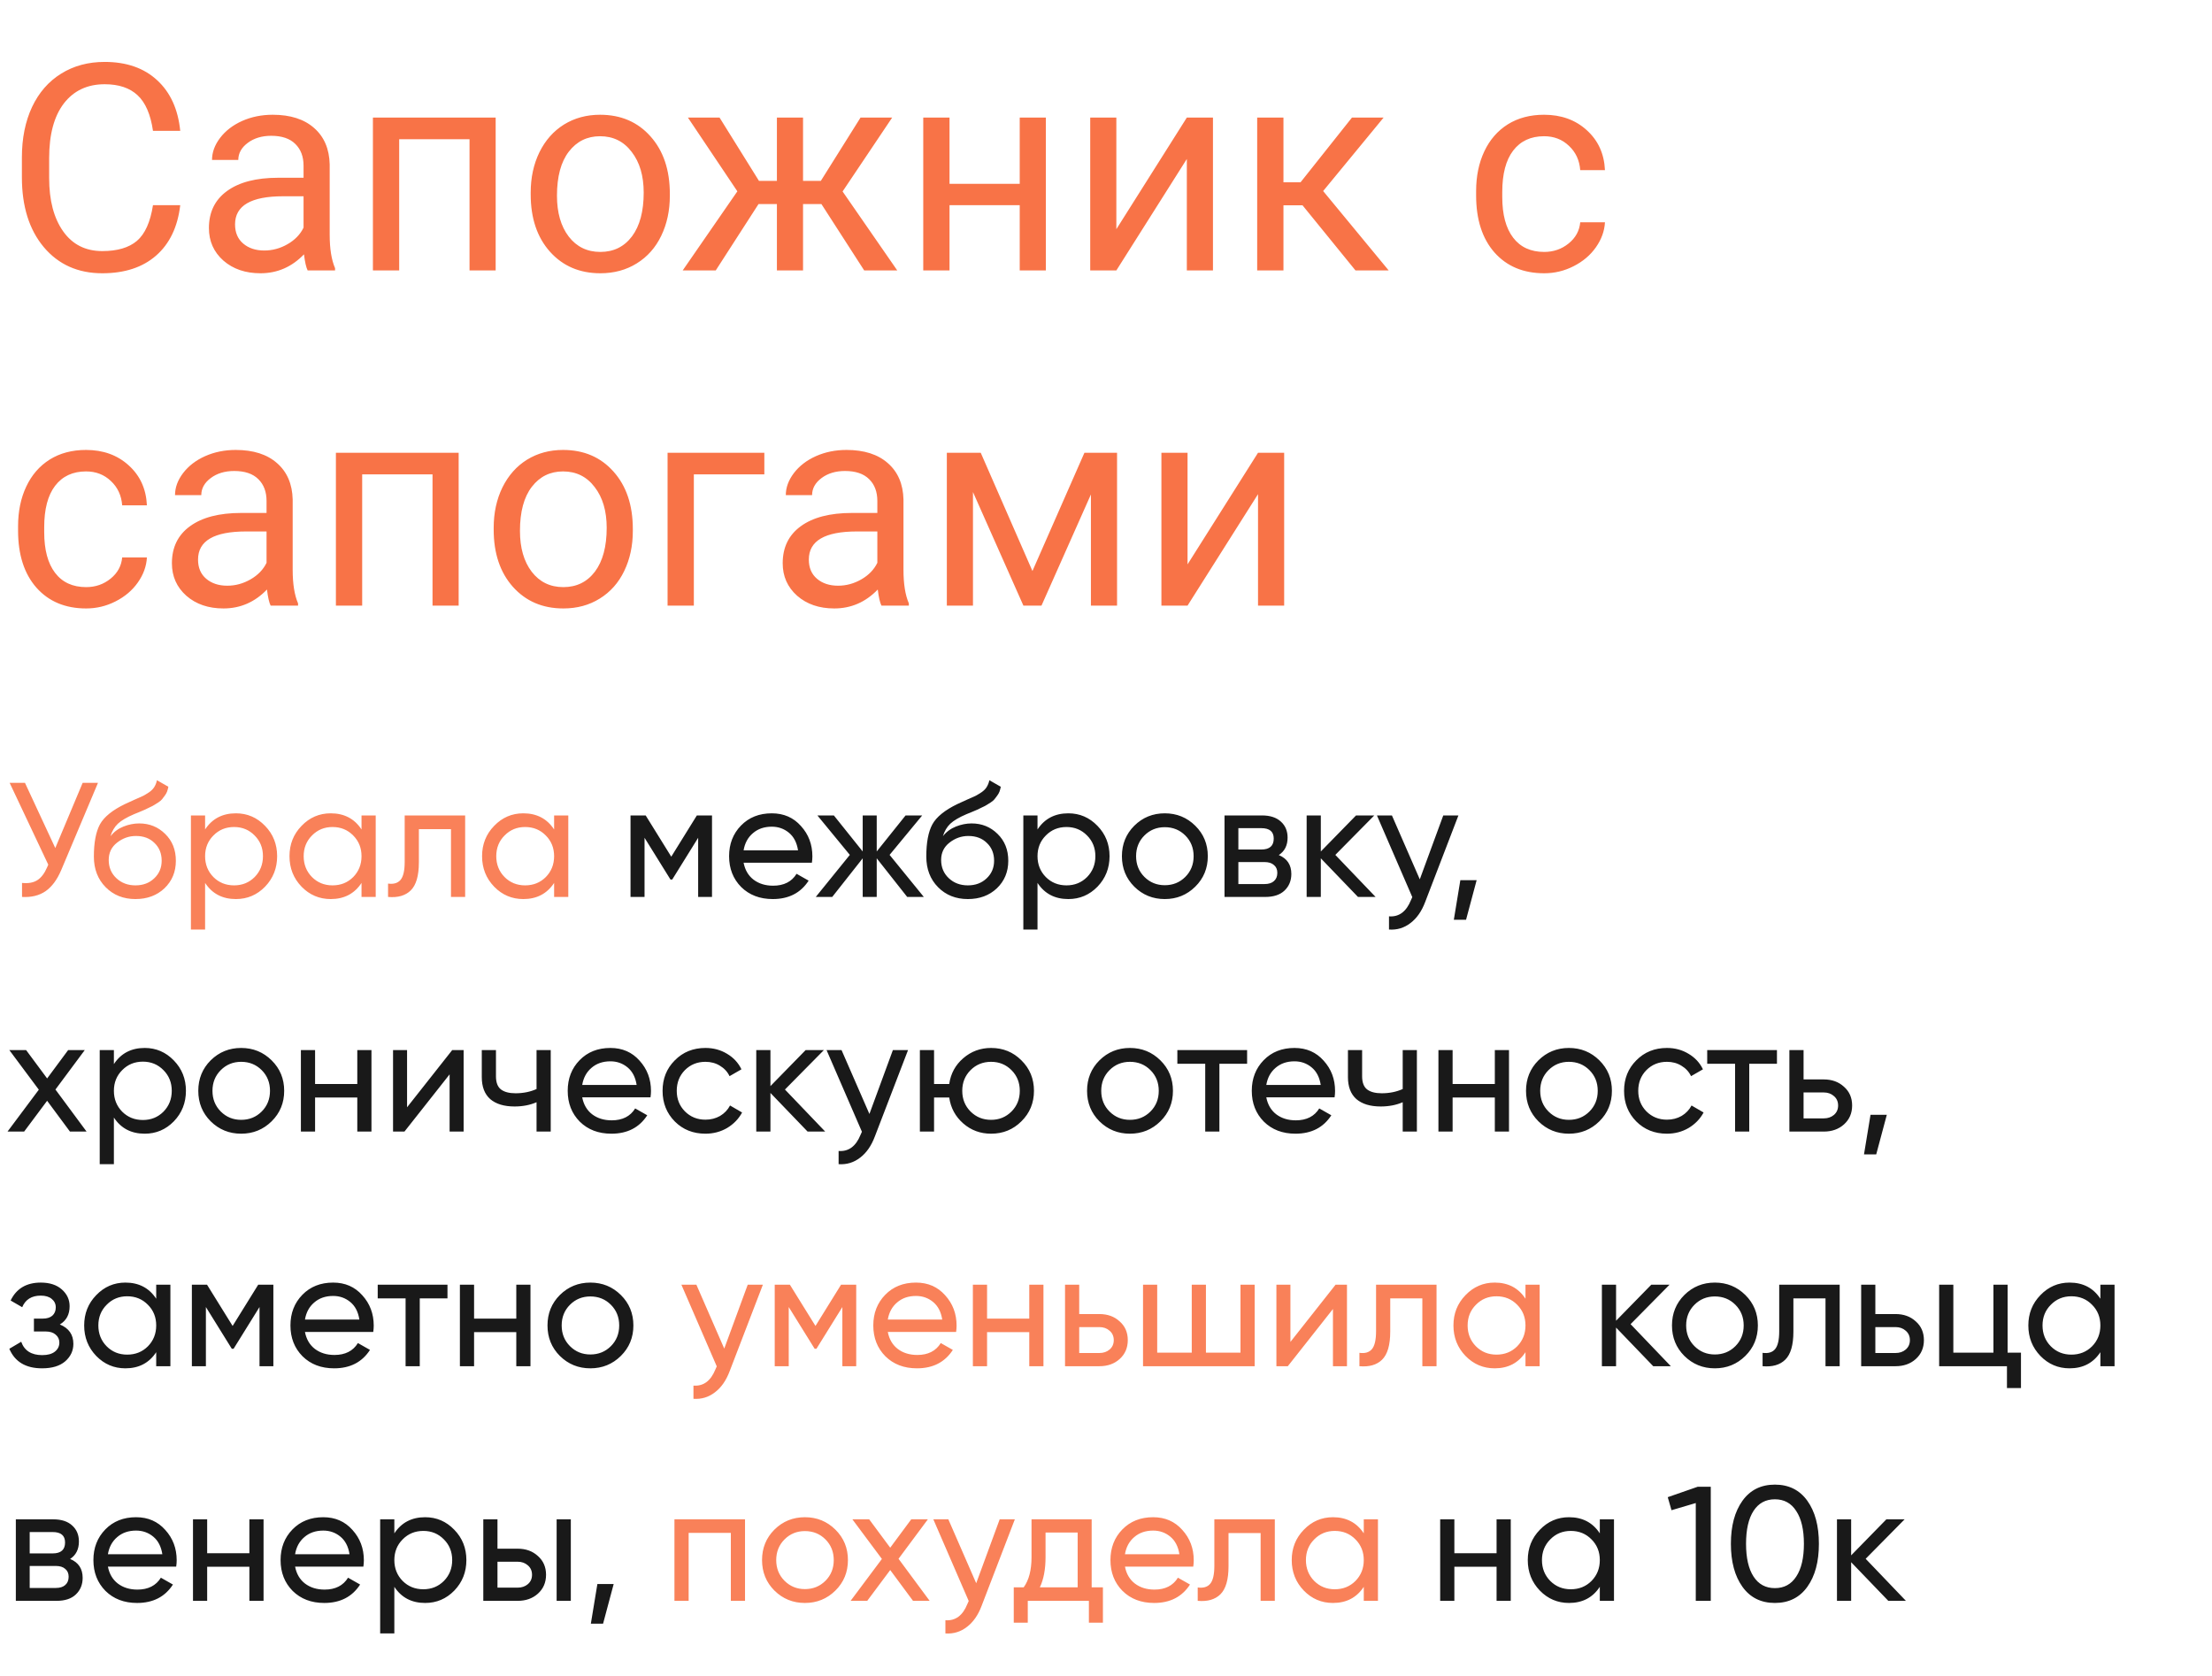 <?xml version="1.0" encoding="UTF-8"?> <svg xmlns="http://www.w3.org/2000/svg" width="264" height="200" viewBox="0 0 264 200" fill="none"> <path d="M21.511 24.484C21.208 27.08 20.247 29.086 18.628 30.502C17.021 31.907 14.88 32.61 12.205 32.61C9.306 32.61 6.979 31.57 5.226 29.491C3.484 27.412 2.613 24.63 2.613 21.146V18.785C2.613 16.504 3.017 14.498 3.826 12.767C4.647 11.036 5.805 9.71 7.299 8.788C8.794 7.855 10.525 7.389 12.492 7.389C15.099 7.389 17.19 8.119 18.763 9.58C20.337 11.03 21.253 13.042 21.511 15.616H18.258C17.977 13.66 17.364 12.244 16.42 11.367C15.487 10.491 14.178 10.053 12.492 10.053C10.424 10.053 8.8 10.817 7.62 12.345C6.451 13.874 5.866 16.049 5.866 18.87V21.247C5.866 23.91 6.423 26.029 7.535 27.603C8.648 29.176 10.205 29.963 12.205 29.963C14.004 29.963 15.38 29.558 16.336 28.749C17.302 27.928 17.943 26.507 18.258 24.484H21.511ZM36.718 32.273C36.538 31.913 36.392 31.272 36.28 30.351C34.83 31.857 33.099 32.61 31.087 32.61C29.289 32.61 27.811 32.104 26.653 31.092C25.507 30.07 24.934 28.777 24.934 27.215C24.934 25.315 25.653 23.843 27.092 22.798C28.541 21.741 30.576 21.213 33.195 21.213H36.229V19.78C36.229 18.69 35.903 17.824 35.251 17.184C34.599 16.532 33.639 16.206 32.368 16.206C31.256 16.206 30.323 16.487 29.57 17.049C28.817 17.611 28.44 18.291 28.44 19.089H25.305C25.305 18.178 25.625 17.302 26.266 16.459C26.918 15.605 27.794 14.93 28.896 14.436C30.008 13.941 31.228 13.694 32.554 13.694C34.656 13.694 36.302 14.222 37.494 15.279C38.685 16.324 39.303 17.768 39.348 19.611V28.007C39.348 29.682 39.562 31.014 39.989 32.003V32.273H36.718ZM31.542 29.895C32.52 29.895 33.447 29.642 34.324 29.137C35.201 28.631 35.836 27.974 36.229 27.164V23.422H33.785C29.963 23.422 28.053 24.54 28.053 26.776C28.053 27.754 28.379 28.519 29.03 29.069C29.682 29.62 30.52 29.895 31.542 29.895ZM59.157 32.273H56.038V16.611H47.643V32.273H44.507V14.031H59.157V32.273ZM63.338 22.983C63.338 21.196 63.687 19.589 64.383 18.162C65.091 16.734 66.069 15.633 67.317 14.857C68.576 14.082 70.009 13.694 71.616 13.694C74.1 13.694 76.106 14.554 77.635 16.273C79.174 17.993 79.944 20.28 79.944 23.135V23.354C79.944 25.13 79.601 26.726 78.916 28.142C78.241 29.547 77.269 30.643 75.999 31.43C74.74 32.216 73.29 32.61 71.65 32.61C69.177 32.61 67.171 31.75 65.631 30.03C64.102 28.311 63.338 26.035 63.338 23.202V22.983ZM66.474 23.354C66.474 25.377 66.94 27.001 67.873 28.226C68.817 29.451 70.076 30.064 71.65 30.064C73.234 30.064 74.493 29.446 75.426 28.209C76.359 26.962 76.825 25.22 76.825 22.983C76.825 20.983 76.348 19.364 75.392 18.128C74.448 16.88 73.189 16.257 71.616 16.257C70.076 16.257 68.834 16.869 67.89 18.094C66.946 19.319 66.474 21.073 66.474 23.354ZM98.034 24.349H95.842V32.273H92.723V24.349H90.531L85.423 32.273H81.478L88.003 22.831L82.102 14.031H85.878L90.582 21.584H92.723V14.031H95.842V21.584H97.966L102.704 14.031H106.48L100.562 22.848L107.087 32.273H103.142L98.034 24.349ZM124.822 32.273H121.703V24.484H113.325V32.273H110.189V14.031H113.325V21.938H121.703V14.031H124.822V32.273ZM141.647 14.031H144.766V32.273H141.647V18.971L133.235 32.273H130.116V14.031H133.235V27.35L141.647 14.031ZM155.455 24.5H153.179V32.273H150.043V14.031H153.179V21.753H155.219L161.355 14.031H165.132L157.916 22.798L165.739 32.273H161.777L155.455 24.5ZM184.3 30.064C185.413 30.064 186.385 29.727 187.217 29.052C188.049 28.378 188.509 27.535 188.599 26.524H191.55C191.493 27.569 191.134 28.564 190.471 29.508C189.808 30.452 188.92 31.205 187.807 31.767C186.706 32.329 185.537 32.61 184.3 32.61C181.816 32.61 179.838 31.784 178.366 30.131C176.905 28.468 176.174 26.198 176.174 23.32V22.798C176.174 21.022 176.5 19.443 177.152 18.061C177.804 16.678 178.737 15.605 179.951 14.84C181.176 14.076 182.62 13.694 184.283 13.694C186.329 13.694 188.026 14.307 189.375 15.532C190.735 16.757 191.46 18.347 191.55 20.303H188.599C188.509 19.123 188.06 18.156 187.251 17.403C186.453 16.639 185.464 16.257 184.283 16.257C182.699 16.257 181.468 16.83 180.591 17.976C179.726 19.111 179.293 20.758 179.293 22.916V23.506C179.293 25.608 179.726 27.226 180.591 28.361C181.457 29.496 182.693 30.064 184.3 30.064ZM10.283 70.064C11.396 70.064 12.368 69.727 13.2 69.052C14.032 68.378 14.492 67.535 14.582 66.524H17.533C17.477 67.569 17.117 68.564 16.454 69.508C15.791 70.452 14.903 71.205 13.79 71.767C12.689 72.329 11.52 72.61 10.283 72.61C7.8 72.61 5.821 71.784 4.349 70.131C2.888 68.468 2.157 66.198 2.157 63.32V62.798C2.157 61.022 2.483 59.443 3.135 58.06C3.787 56.678 4.72 55.605 5.934 54.84C7.159 54.076 8.603 53.694 10.267 53.694C12.312 53.694 14.009 54.307 15.358 55.532C16.718 56.757 17.443 58.347 17.533 60.303H14.582C14.492 59.123 14.043 58.156 13.234 57.403C12.436 56.639 11.447 56.257 10.267 56.257C8.682 56.257 7.451 56.83 6.574 57.976C5.709 59.111 5.276 60.758 5.276 62.916V63.506C5.276 65.608 5.709 67.226 6.574 68.361C7.44 69.496 8.676 70.064 10.283 70.064ZM32.301 72.272C32.121 71.913 31.975 71.272 31.863 70.351C30.413 71.857 28.682 72.61 26.67 72.61C24.872 72.61 23.394 72.104 22.236 71.092C21.09 70.07 20.517 68.777 20.517 67.215C20.517 65.315 21.236 63.843 22.675 62.798C24.125 61.741 26.159 61.213 28.778 61.213H31.812V59.78C31.812 58.69 31.486 57.824 30.834 57.184C30.183 56.532 29.221 56.206 27.951 56.206C26.839 56.206 25.906 56.487 25.153 57.049C24.4 57.611 24.023 58.291 24.023 59.089H20.888C20.888 58.178 21.208 57.302 21.849 56.459C22.5 55.605 23.377 54.93 24.479 54.436C25.591 53.941 26.811 53.694 28.137 53.694C30.239 53.694 31.885 54.222 33.077 55.279C34.268 56.324 34.886 57.768 34.931 59.611V68.007C34.931 69.682 35.145 71.014 35.572 72.003V72.272H32.301ZM27.125 69.895C28.103 69.895 29.03 69.642 29.907 69.137C30.784 68.631 31.419 67.974 31.812 67.164V63.422H29.368C25.546 63.422 23.636 64.54 23.636 66.776C23.636 67.754 23.962 68.519 24.613 69.069C25.265 69.62 26.103 69.895 27.125 69.895ZM54.74 72.272H51.621V56.611H43.226V72.272H40.09V54.031H54.74V72.272ZM58.921 62.983C58.921 61.196 59.27 59.589 59.966 58.162C60.675 56.734 61.652 55.633 62.9 54.857C64.159 54.082 65.592 53.694 67.199 53.694C69.683 53.694 71.689 54.554 73.218 56.273C74.757 57.993 75.527 60.28 75.527 63.135V63.354C75.527 65.13 75.184 66.726 74.499 68.142C73.824 69.547 72.852 70.643 71.582 71.43C70.323 72.216 68.874 72.61 67.233 72.61C64.76 72.61 62.754 71.75 61.214 70.03C59.685 68.311 58.921 66.035 58.921 63.202V62.983ZM62.057 63.354C62.057 65.377 62.523 67.001 63.456 68.226C64.4 69.451 65.659 70.064 67.233 70.064C68.817 70.064 70.076 69.446 71.009 68.21C71.942 66.962 72.408 65.22 72.408 62.983C72.408 60.983 71.931 59.364 70.975 58.128C70.031 56.88 68.772 56.257 67.199 56.257C65.659 56.257 64.417 56.869 63.473 58.094C62.529 59.319 62.057 61.073 62.057 63.354ZM91.223 56.611H82.81V72.272H79.674V54.031H91.223V56.611ZM105.199 72.272C105.019 71.913 104.873 71.272 104.76 70.351C103.31 71.857 101.58 72.61 99.568 72.61C97.769 72.61 96.292 72.104 95.134 71.092C93.987 70.07 93.414 68.777 93.414 67.215C93.414 65.315 94.134 63.843 95.572 62.798C97.022 61.741 99.056 61.213 101.675 61.213H104.71V59.78C104.71 58.69 104.384 57.824 103.732 57.184C103.08 56.532 102.119 56.206 100.849 56.206C99.736 56.206 98.804 56.487 98.05 57.049C97.297 57.611 96.921 58.291 96.921 59.089H93.785C93.785 58.178 94.106 57.302 94.746 56.459C95.398 55.605 96.275 54.93 97.376 54.436C98.489 53.941 99.708 53.694 101.035 53.694C103.136 53.694 104.783 54.222 105.974 55.279C107.166 56.324 107.784 57.768 107.829 59.611V68.007C107.829 69.682 108.042 71.014 108.469 72.003V72.272H105.199ZM100.023 69.895C101.001 69.895 101.928 69.642 102.805 69.137C103.681 68.631 104.316 67.974 104.71 67.164V63.422H102.265C98.444 63.422 96.533 64.54 96.533 66.776C96.533 67.754 96.859 68.519 97.511 69.069C98.163 69.62 99 69.895 100.023 69.895ZM123.221 68.142L129.425 54.031H133.319V72.272H130.2V59.005L124.3 72.272H122.142L116.123 58.718V72.272H113.004V54.031H117.05L123.221 68.142ZM150.144 54.031H153.263V72.272H150.144V58.971L141.732 72.272H138.613V54.031H141.732V67.35L150.144 54.031Z" fill="#F87347"></path> <g opacity="0.9"> <path d="M9.865 93.421H11.694L7.317 103.808C6.825 104.975 6.196 105.825 5.43 106.356C4.665 106.875 3.732 107.102 2.629 107.037V105.364C3.382 105.442 3.991 105.332 4.458 105.034C4.925 104.735 5.314 104.223 5.625 103.497L5.761 103.186L1.151 93.421H2.98L6.598 101.202L9.865 93.421ZM16.165 107.29C14.725 107.29 13.539 106.817 12.605 105.87C11.671 104.923 11.204 103.704 11.204 102.213C11.204 100.553 11.444 99.276 11.924 98.381C12.417 97.486 13.415 96.676 14.92 95.95C15.192 95.82 15.562 95.651 16.029 95.444C16.508 95.236 16.858 95.081 17.079 94.977C17.299 94.86 17.546 94.711 17.818 94.53C18.09 94.335 18.291 94.128 18.421 93.907C18.564 93.674 18.668 93.408 18.732 93.11L20.094 93.888C20.055 94.095 20.003 94.29 19.938 94.471C19.873 94.64 19.776 94.808 19.646 94.977C19.53 95.133 19.426 95.269 19.335 95.385C19.244 95.502 19.089 95.632 18.869 95.775C18.661 95.904 18.505 96.001 18.402 96.066C18.311 96.131 18.123 96.228 17.837 96.358C17.565 96.488 17.377 96.579 17.273 96.63C17.183 96.669 16.969 96.76 16.631 96.903C16.294 97.032 16.087 97.117 16.009 97.156C15.127 97.532 14.479 97.914 14.064 98.303C13.662 98.692 13.37 99.185 13.189 99.782C13.604 99.263 14.122 98.88 14.745 98.634C15.367 98.388 15.99 98.264 16.612 98.264C17.831 98.264 18.862 98.679 19.705 99.509C20.561 100.339 20.989 101.409 20.989 102.719C20.989 104.042 20.535 105.137 19.627 106.006C18.719 106.862 17.565 107.29 16.165 107.29ZM13.889 104.8C14.498 105.371 15.257 105.656 16.165 105.656C17.072 105.656 17.818 105.377 18.402 104.82C18.998 104.262 19.296 103.562 19.296 102.719C19.296 101.85 19.011 101.143 18.441 100.599C17.883 100.041 17.144 99.762 16.223 99.762C15.393 99.762 14.641 100.028 13.967 100.56C13.305 101.078 12.975 101.766 12.975 102.622C12.975 103.503 13.279 104.23 13.889 104.8ZM28.154 97.058C29.516 97.058 30.677 97.558 31.636 98.556C32.596 99.542 33.076 100.748 33.076 102.174C33.076 103.601 32.596 104.813 31.636 105.812C30.677 106.797 29.516 107.29 28.154 107.29C26.546 107.29 25.321 106.648 24.478 105.364V110.927H22.786V97.311H24.478V98.984C25.321 97.7 26.546 97.058 28.154 97.058ZM27.94 105.656C28.913 105.656 29.73 105.325 30.391 104.664C31.053 103.99 31.383 103.16 31.383 102.174C31.383 101.189 31.053 100.365 30.391 99.704C29.73 99.029 28.913 98.692 27.94 98.692C26.955 98.692 26.131 99.029 25.47 99.704C24.809 100.365 24.478 101.189 24.478 102.174C24.478 103.16 24.809 103.99 25.47 104.664C26.131 105.325 26.955 105.656 27.94 105.656ZM43.148 97.311H44.84V107.037H43.148V105.364C42.305 106.648 41.08 107.29 39.472 107.29C38.11 107.29 36.949 106.797 35.99 105.812C35.03 104.813 34.55 103.601 34.55 102.174C34.55 100.748 35.03 99.542 35.99 98.556C36.949 97.558 38.11 97.058 39.472 97.058C41.08 97.058 42.305 97.7 43.148 98.984V97.311ZM39.686 105.656C40.671 105.656 41.495 105.325 42.156 104.664C42.817 103.99 43.148 103.16 43.148 102.174C43.148 101.189 42.817 100.365 42.156 99.704C41.495 99.029 40.671 98.692 39.686 98.692C38.713 98.692 37.896 99.029 37.235 99.704C36.573 100.365 36.243 101.189 36.243 102.174C36.243 103.16 36.573 103.99 37.235 104.664C37.896 105.325 38.713 105.656 39.686 105.656ZM55.516 97.311V107.037H53.824V98.945H49.992V102.913C49.992 104.508 49.667 105.624 49.019 106.259C48.383 106.881 47.482 107.141 46.315 107.037V105.442C46.976 105.533 47.469 105.39 47.793 105.014C48.131 104.625 48.299 103.912 48.299 102.874V97.311H55.516ZM66.133 97.311H67.825V107.037H66.133V105.364C65.29 106.648 64.065 107.29 62.457 107.29C61.095 107.29 59.934 106.797 58.975 105.812C58.015 104.813 57.535 103.601 57.535 102.174C57.535 100.748 58.015 99.542 58.975 98.556C59.934 97.558 61.095 97.058 62.457 97.058C64.065 97.058 65.29 97.7 66.133 98.984V97.311ZM62.671 105.656C63.656 105.656 64.48 105.325 65.141 104.664C65.802 103.99 66.133 103.16 66.133 102.174C66.133 101.189 65.802 100.365 65.141 99.704C64.48 99.029 63.656 98.692 62.671 98.692C61.698 98.692 60.881 99.029 60.22 99.704C59.558 100.365 59.228 101.189 59.228 102.174C59.228 103.16 59.558 103.99 60.22 104.664C60.881 105.325 61.698 105.656 62.671 105.656ZM89.24 153.311H91.049L87.081 163.64C86.666 164.742 86.083 165.579 85.331 166.149C84.579 166.733 83.723 166.992 82.763 166.927V165.352C83.956 165.443 84.831 164.794 85.389 163.407L85.545 163.057L81.324 153.311H83.113L86.439 160.936L89.24 153.311ZM102.188 153.311V163.037H100.535V155.976L97.442 160.956H97.228L94.135 155.976V163.037H92.463V153.311H94.272L97.326 158.233L100.379 153.311H102.188ZM105.958 158.952C106.127 159.821 106.523 160.495 107.145 160.975C107.78 161.455 108.559 161.695 109.479 161.695C110.763 161.695 111.697 161.222 112.28 160.275L113.72 161.092C112.773 162.557 111.347 163.29 109.44 163.29C107.897 163.29 106.639 162.81 105.667 161.851C104.707 160.878 104.227 159.653 104.227 158.174C104.227 156.709 104.701 155.49 105.647 154.517C106.594 153.545 107.819 153.058 109.324 153.058C110.75 153.058 111.911 153.564 112.805 154.576C113.713 155.574 114.167 156.78 114.167 158.194C114.167 158.44 114.148 158.693 114.109 158.952H105.958ZM109.324 154.653C108.416 154.653 107.664 154.913 107.067 155.431C106.471 155.937 106.101 156.618 105.958 157.474H112.455C112.313 156.553 111.95 155.853 111.366 155.373C110.783 154.893 110.102 154.653 109.324 154.653ZM122.843 153.311H124.535V163.037H122.843V158.972H117.805V163.037H116.112V153.311H117.805V157.357H122.843V153.311ZM131.215 156.813C132.188 156.813 132.992 157.104 133.627 157.688C134.276 158.258 134.6 159.004 134.6 159.925C134.6 160.846 134.276 161.598 133.627 162.181C132.992 162.752 132.188 163.037 131.215 163.037H127.111V153.311H128.803V156.813H131.215ZM131.215 161.462C131.695 161.462 132.097 161.325 132.421 161.053C132.759 160.768 132.927 160.392 132.927 159.925C132.927 159.458 132.759 159.082 132.421 158.797C132.097 158.511 131.695 158.369 131.215 158.369H128.803V161.462H131.215ZM148.051 153.311H149.743V163.037H136.419V153.311H138.111V161.423H142.235V153.311H143.927V161.423H148.051V153.311ZM159.399 153.311H160.76V163.037H159.087V156.21L153.699 163.037H152.338V153.311H154.01V160.139L159.399 153.311ZM171.448 153.311V163.037H169.755V154.945H165.923V158.913C165.923 160.508 165.599 161.624 164.951 162.259C164.315 162.881 163.414 163.141 162.247 163.037V161.442C162.908 161.533 163.401 161.39 163.725 161.014C164.062 160.625 164.231 159.912 164.231 158.874V153.311H171.448ZM182.065 153.311H183.757V163.037H182.065V161.364C181.222 162.648 179.997 163.29 178.389 163.29C177.027 163.29 175.866 162.797 174.907 161.812C173.947 160.813 173.467 159.601 173.467 158.174C173.467 156.748 173.947 155.542 174.907 154.556C175.866 153.558 177.027 153.058 178.389 153.058C179.997 153.058 181.222 153.7 182.065 154.984V153.311ZM178.602 161.656C179.588 161.656 180.411 161.325 181.073 160.664C181.734 159.99 182.065 159.16 182.065 158.174C182.065 157.189 181.734 156.365 181.073 155.704C180.411 155.029 179.588 154.692 178.602 154.692C177.63 154.692 176.813 155.029 176.152 155.704C175.49 156.365 175.16 157.189 175.16 158.174C175.16 159.16 175.49 159.99 176.152 160.664C176.813 161.325 177.63 161.656 178.602 161.656ZM88.918 181.311V191.037H87.225V182.926H82.188V191.037H80.495V181.311H88.918ZM99.702 189.812C98.704 190.797 97.491 191.29 96.065 191.29C94.638 191.29 93.426 190.797 92.427 189.812C91.442 188.826 90.949 187.614 90.949 186.174C90.949 184.735 91.442 183.522 92.427 182.537C93.426 181.551 94.638 181.058 96.065 181.058C97.491 181.058 98.704 181.551 99.702 182.537C100.701 183.522 101.2 184.735 101.2 186.174C101.2 187.614 100.701 188.826 99.702 189.812ZM96.065 189.637C97.037 189.637 97.855 189.306 98.516 188.645C99.177 187.983 99.508 187.16 99.508 186.174C99.508 185.189 99.177 184.365 98.516 183.704C97.855 183.042 97.037 182.712 96.065 182.712C95.105 182.712 94.295 183.042 93.633 183.704C92.972 184.365 92.641 185.189 92.641 186.174C92.641 187.16 92.972 187.983 93.633 188.645C94.295 189.306 95.105 189.637 96.065 189.637ZM110.953 191.037H108.969L106.246 187.361L103.503 191.037H101.519L105.254 186.038L101.733 181.311H103.737L106.246 184.696L108.755 181.311H110.739L107.238 186.019L110.953 191.037ZM119.311 181.311H121.12L117.152 191.64C116.737 192.742 116.153 193.579 115.401 194.149C114.649 194.733 113.793 194.992 112.833 194.927V193.352C114.026 193.443 114.902 192.794 115.459 191.407L115.615 191.057L111.394 181.311H113.184L116.51 188.936L119.311 181.311ZM130.289 189.423H131.632V193.644H129.959V191.037H122.664V193.644H120.991V189.423H122.178C122.801 188.567 123.112 187.367 123.112 185.824V181.311H130.289V189.423ZM124.104 189.423H128.617V182.887H124.785V185.824C124.785 187.276 124.558 188.476 124.104 189.423ZM134.262 186.952C134.431 187.821 134.826 188.495 135.449 188.975C136.084 189.455 136.862 189.695 137.783 189.695C139.067 189.695 140.001 189.222 140.584 188.275L142.024 189.092C141.077 190.557 139.65 191.29 137.744 191.29C136.201 191.29 134.943 190.81 133.971 189.851C133.011 188.878 132.531 187.653 132.531 186.174C132.531 184.709 133.004 183.49 133.951 182.517C134.898 181.545 136.123 181.058 137.627 181.058C139.054 181.058 140.215 181.564 141.109 182.576C142.017 183.574 142.471 184.78 142.471 186.194C142.471 186.44 142.452 186.693 142.413 186.952H134.262ZM137.627 182.653C136.72 182.653 135.968 182.913 135.371 183.431C134.775 183.937 134.405 184.618 134.262 185.474H140.759C140.617 184.553 140.253 183.853 139.67 183.373C139.086 182.893 138.406 182.653 137.627 182.653ZM152.148 181.311V191.037H150.455V182.945H146.623V186.913C146.623 188.508 146.299 189.624 145.651 190.259C145.015 190.881 144.114 191.141 142.947 191.037V189.442C143.608 189.533 144.101 189.39 144.425 189.014C144.763 188.625 144.931 187.912 144.931 186.874V181.311H152.148ZM162.765 181.311H164.457V191.037H162.765V189.364C161.922 190.648 160.697 191.29 159.089 191.29C157.727 191.29 156.566 190.797 155.607 189.812C154.647 188.813 154.167 187.601 154.167 186.174C154.167 184.748 154.647 183.542 155.607 182.556C156.566 181.558 157.727 181.058 159.089 181.058C160.697 181.058 161.922 181.7 162.765 182.984V181.311ZM159.303 189.656C160.288 189.656 161.112 189.325 161.773 188.664C162.434 187.99 162.765 187.16 162.765 186.174C162.765 185.189 162.434 184.365 161.773 183.704C161.112 183.029 160.288 182.692 159.303 182.692C158.33 182.692 157.513 183.029 156.852 183.704C156.19 184.365 155.86 185.189 155.86 186.174C155.86 187.16 156.19 187.99 156.852 188.664C157.513 189.325 158.33 189.656 159.303 189.656Z" fill="#F87347"></path> <path d="M84.978 97.311V107.037H83.325V99.976L80.232 104.956H80.018L76.925 99.976V107.037H75.252V97.311H77.061L80.115 102.233L83.169 97.311H84.978ZM88.748 102.952C88.917 103.821 89.312 104.495 89.935 104.975C90.57 105.455 91.348 105.695 92.269 105.695C93.553 105.695 94.487 105.222 95.07 104.275L96.51 105.092C95.563 106.557 94.136 107.29 92.23 107.29C90.687 107.29 89.429 106.81 88.456 105.851C87.497 104.878 87.017 103.653 87.017 102.174C87.017 100.709 87.49 99.49 88.437 98.517C89.384 97.545 90.609 97.058 92.113 97.058C93.54 97.058 94.7 97.564 95.595 98.576C96.503 99.574 96.957 100.78 96.957 102.194C96.957 102.44 96.937 102.693 96.898 102.952H88.748ZM92.113 98.653C91.206 98.653 90.454 98.913 89.857 99.431C89.26 99.937 88.891 100.618 88.748 101.474H95.245C95.102 100.553 94.739 99.853 94.156 99.373C93.572 98.893 92.891 98.653 92.113 98.653ZM110.257 107.037H108.273L104.636 102.427V107.037H102.963V102.427L99.325 107.037H97.361L101.426 102.019L97.555 97.311H99.52L102.963 101.61V97.311H104.636V101.61L108.079 97.311H110.063L106.172 102.019L110.257 107.037ZM115.513 107.29C114.074 107.29 112.887 106.817 111.953 105.87C111.02 104.923 110.553 103.704 110.553 102.213C110.553 100.553 110.793 99.276 111.273 98.381C111.765 97.486 112.764 96.676 114.268 95.95C114.54 95.82 114.91 95.651 115.377 95.444C115.857 95.236 116.207 95.081 116.427 94.977C116.648 94.86 116.894 94.711 117.166 94.53C117.439 94.335 117.64 94.128 117.769 93.907C117.912 93.674 118.016 93.408 118.081 93.11L119.442 93.888C119.403 94.095 119.352 94.29 119.287 94.471C119.222 94.64 119.125 94.808 118.995 94.977C118.878 95.133 118.774 95.269 118.684 95.385C118.593 95.502 118.437 95.632 118.217 95.775C118.009 95.904 117.854 96.001 117.75 96.066C117.659 96.131 117.471 96.228 117.186 96.358C116.914 96.488 116.726 96.579 116.622 96.63C116.531 96.669 116.317 96.76 115.98 96.903C115.643 97.032 115.435 97.117 115.357 97.156C114.476 97.532 113.827 97.914 113.412 98.303C113.01 98.692 112.719 99.185 112.537 99.782C112.952 99.263 113.471 98.88 114.093 98.634C114.716 98.388 115.338 98.264 115.96 98.264C117.179 98.264 118.21 98.679 119.053 99.509C119.909 100.339 120.337 101.409 120.337 102.719C120.337 104.042 119.883 105.137 118.975 106.006C118.068 106.862 116.914 107.29 115.513 107.29ZM113.237 104.8C113.847 105.371 114.605 105.656 115.513 105.656C116.421 105.656 117.166 105.377 117.75 104.82C118.347 104.262 118.645 103.562 118.645 102.719C118.645 101.85 118.36 101.143 117.789 100.599C117.231 100.041 116.492 99.762 115.571 99.762C114.741 99.762 113.989 100.028 113.315 100.56C112.654 101.078 112.323 101.766 112.323 102.622C112.323 103.503 112.628 104.23 113.237 104.8ZM127.503 97.058C128.864 97.058 130.025 97.558 130.985 98.556C131.944 99.542 132.424 100.748 132.424 102.174C132.424 103.601 131.944 104.813 130.985 105.812C130.025 106.797 128.864 107.29 127.503 107.29C125.895 107.29 124.669 106.648 123.826 105.364V110.927H122.134V97.311H123.826V98.984C124.669 97.7 125.895 97.058 127.503 97.058ZM127.289 105.656C128.261 105.656 129.078 105.325 129.74 104.664C130.401 103.99 130.732 103.16 130.732 102.174C130.732 101.189 130.401 100.365 129.74 99.704C129.078 99.029 128.261 98.692 127.289 98.692C126.303 98.692 125.48 99.029 124.818 99.704C124.157 100.365 123.826 101.189 123.826 102.174C123.826 103.16 124.157 103.99 124.818 104.664C125.48 105.325 126.303 105.656 127.289 105.656ZM142.652 105.812C141.654 106.797 140.441 107.29 139.015 107.29C137.588 107.29 136.376 106.797 135.377 105.812C134.392 104.826 133.899 103.614 133.899 102.174C133.899 100.735 134.392 99.522 135.377 98.537C136.376 97.551 137.588 97.058 139.015 97.058C140.441 97.058 141.654 97.551 142.652 98.537C143.651 99.522 144.15 100.735 144.15 102.174C144.15 103.614 143.651 104.826 142.652 105.812ZM139.015 105.637C139.987 105.637 140.804 105.306 141.466 104.645C142.127 103.983 142.458 103.16 142.458 102.174C142.458 101.189 142.127 100.365 141.466 99.704C140.804 99.042 139.987 98.712 139.015 98.712C138.055 98.712 137.245 99.042 136.583 99.704C135.922 100.365 135.591 101.189 135.591 102.174C135.591 103.16 135.922 103.983 136.583 104.645C137.245 105.306 138.055 105.637 139.015 105.637ZM152.622 102.038C153.621 102.453 154.12 103.205 154.12 104.294C154.12 105.098 153.848 105.76 153.303 106.278C152.771 106.784 152.006 107.037 151.008 107.037H146.145V97.311H150.619C151.591 97.311 152.344 97.558 152.875 98.05C153.407 98.53 153.673 99.166 153.673 99.957C153.673 100.89 153.323 101.584 152.622 102.038ZM150.541 98.829H147.798V101.377H150.541C151.527 101.377 152.019 100.942 152.019 100.073C152.019 99.243 151.527 98.829 150.541 98.829ZM150.911 105.5C151.403 105.5 151.779 105.384 152.039 105.15C152.311 104.917 152.447 104.586 152.447 104.158C152.447 103.756 152.311 103.445 152.039 103.225C151.779 102.991 151.403 102.874 150.911 102.874H147.798V105.5H150.911ZM164.175 107.037H162.074L157.639 102.427V107.037H155.947V97.311H157.639V101.61L161.841 97.311H164.019L159.37 102.019L164.175 107.037ZM172.252 97.311H174.061L170.093 107.64C169.678 108.742 169.095 109.579 168.343 110.149C167.59 110.733 166.735 110.992 165.775 110.927V109.352C166.968 109.443 167.843 108.794 168.401 107.407L168.557 107.057L164.336 97.311H166.125L169.451 104.936L172.252 97.311ZM176.237 105.034L174.972 109.76H173.513L174.291 105.034H176.237ZM10.332 135.037H8.348L5.625 131.361L2.882 135.037H0.898L4.633 130.038L1.112 125.311H3.116L5.625 128.696L8.134 125.311H10.118L6.617 130.019L10.332 135.037ZM17.27 125.058C18.631 125.058 19.792 125.558 20.752 126.556C21.711 127.542 22.191 128.748 22.191 130.174C22.191 131.601 21.711 132.813 20.752 133.812C19.792 134.797 18.631 135.29 17.27 135.29C15.662 135.29 14.436 134.648 13.593 133.364V138.927H11.901V125.311H13.593V126.984C14.436 125.7 15.662 125.058 17.27 125.058ZM17.056 133.656C18.028 133.656 18.845 133.325 19.507 132.664C20.168 131.99 20.499 131.16 20.499 130.174C20.499 129.189 20.168 128.365 19.507 127.704C18.845 127.029 18.028 126.692 17.056 126.692C16.07 126.692 15.247 127.029 14.585 127.704C13.924 128.365 13.593 129.189 13.593 130.174C13.593 131.16 13.924 131.99 14.585 132.664C15.247 133.325 16.07 133.656 17.056 133.656ZM32.419 133.812C31.421 134.797 30.208 135.29 28.782 135.29C27.355 135.29 26.143 134.797 25.144 133.812C24.159 132.826 23.666 131.614 23.666 130.174C23.666 128.735 24.159 127.522 25.144 126.537C26.143 125.551 27.355 125.058 28.782 125.058C30.208 125.058 31.421 125.551 32.419 126.537C33.418 127.522 33.917 128.735 33.917 130.174C33.917 131.614 33.418 132.826 32.419 133.812ZM28.782 133.637C29.754 133.637 30.571 133.306 31.233 132.645C31.894 131.983 32.224 131.16 32.224 130.174C32.224 129.189 31.894 128.365 31.233 127.704C30.571 127.042 29.754 126.712 28.782 126.712C27.822 126.712 27.012 127.042 26.35 127.704C25.689 128.365 25.358 129.189 25.358 130.174C25.358 131.16 25.689 131.983 26.35 132.645C27.012 133.306 27.822 133.637 28.782 133.637ZM42.642 125.311H44.334V135.037H42.642V130.972H37.604V135.037H35.912V125.311H37.604V129.357H42.642V125.311ZM53.971 125.311H55.333V135.037H53.66V128.21L48.272 135.037H46.91V125.311H48.583V132.139L53.971 125.311ZM64.036 125.311H65.729V135.037H64.036V131.536C63.258 131.873 62.383 132.042 61.41 132.042C60.166 132.042 59.199 131.75 58.512 131.166C57.838 130.57 57.501 129.694 57.501 128.54V125.311H59.193V128.443C59.193 129.169 59.387 129.688 59.776 129.999C60.178 130.31 60.762 130.466 61.527 130.466C62.448 130.466 63.284 130.297 64.036 129.96V125.311ZM69.486 130.952C69.655 131.821 70.05 132.495 70.673 132.975C71.308 133.455 72.086 133.695 73.007 133.695C74.291 133.695 75.225 133.222 75.808 132.275L77.248 133.092C76.301 134.557 74.874 135.29 72.968 135.29C71.425 135.29 70.167 134.81 69.195 133.851C68.235 132.878 67.755 131.653 67.755 130.174C67.755 128.709 68.228 127.49 69.175 126.517C70.122 125.545 71.347 125.058 72.852 125.058C74.278 125.058 75.439 125.564 76.333 126.576C77.241 127.574 77.695 128.78 77.695 130.194C77.695 130.44 77.676 130.693 77.637 130.952H69.486ZM72.852 126.653C71.944 126.653 71.192 126.913 70.595 127.431C69.999 127.937 69.629 128.618 69.486 129.474H75.983C75.841 128.553 75.478 127.853 74.894 127.373C74.31 126.893 73.63 126.653 72.852 126.653ZM84.192 135.29C82.727 135.29 81.508 134.804 80.536 133.831C79.563 132.846 79.077 131.627 79.077 130.174C79.077 128.722 79.563 127.509 80.536 126.537C81.508 125.551 82.727 125.058 84.192 125.058C85.152 125.058 86.014 125.292 86.78 125.759C87.545 126.212 88.115 126.828 88.491 127.607L87.071 128.424C86.825 127.905 86.442 127.49 85.924 127.179C85.418 126.867 84.841 126.712 84.192 126.712C83.22 126.712 82.403 127.042 81.742 127.704C81.093 128.365 80.769 129.189 80.769 130.174C80.769 131.147 81.093 131.964 81.742 132.625C82.403 133.286 83.22 133.617 84.192 133.617C84.841 133.617 85.424 133.468 85.943 133.17C86.462 132.859 86.857 132.444 87.13 131.925L88.569 132.761C88.154 133.526 87.558 134.142 86.78 134.609C86.002 135.063 85.139 135.29 84.192 135.29ZM98.487 135.037H96.386L91.951 130.427V135.037H90.259V125.311H91.951V129.61L96.153 125.311H98.332L93.683 130.019L98.487 135.037ZM106.565 125.311H108.374L104.406 135.64C103.991 136.742 103.407 137.579 102.655 138.149C101.903 138.733 101.047 138.992 100.087 138.927V137.352C101.28 137.443 102.156 136.794 102.713 135.407L102.869 135.057L98.648 125.311H100.437L103.764 132.936L106.565 125.311ZM118.287 125.058C119.714 125.058 120.92 125.551 121.905 126.537C122.904 127.522 123.403 128.735 123.403 130.174C123.403 131.614 122.904 132.826 121.905 133.812C120.92 134.797 119.714 135.29 118.287 135.29C117.003 135.29 115.895 134.881 114.961 134.065C114.027 133.248 113.47 132.217 113.288 130.972H111.479V135.037H109.787V125.311H111.479V129.357H113.288C113.47 128.112 114.027 127.088 114.961 126.284C115.908 125.467 117.016 125.058 118.287 125.058ZM118.287 133.637C119.247 133.637 120.057 133.306 120.719 132.645C121.38 131.983 121.711 131.16 121.711 130.174C121.711 129.189 121.38 128.365 120.719 127.704C120.057 127.042 119.247 126.712 118.287 126.712C117.315 126.712 116.498 127.042 115.836 127.704C115.175 128.365 114.844 129.189 114.844 130.174C114.844 131.16 115.175 131.983 115.836 132.645C116.498 133.306 117.315 133.637 118.287 133.637ZM138.492 133.812C137.493 134.797 136.281 135.29 134.855 135.29C133.428 135.29 132.216 134.797 131.217 133.812C130.231 132.826 129.739 131.614 129.739 130.174C129.739 128.735 130.231 127.522 131.217 126.537C132.216 125.551 133.428 125.058 134.855 125.058C136.281 125.058 137.493 125.551 138.492 126.537C139.491 127.522 139.99 128.735 139.99 130.174C139.99 131.614 139.491 132.826 138.492 133.812ZM134.855 133.637C135.827 133.637 136.644 133.306 137.305 132.645C137.967 131.983 138.297 131.16 138.297 130.174C138.297 129.189 137.967 128.365 137.305 127.704C136.644 127.042 135.827 126.712 134.855 126.712C133.895 126.712 133.084 127.042 132.423 127.704C131.762 128.365 131.431 129.189 131.431 130.174C131.431 131.16 131.762 131.983 132.423 132.645C133.084 133.306 133.895 133.637 134.855 133.637ZM148.841 125.311V126.945H145.534V135.037H143.842V126.945H140.516V125.311H148.841ZM151.131 130.952C151.299 131.821 151.695 132.495 152.317 132.975C152.953 133.455 153.731 133.695 154.651 133.695C155.935 133.695 156.869 133.222 157.452 132.275L158.892 133.092C157.945 134.557 156.519 135.29 154.613 135.29C153.069 135.29 151.811 134.81 150.839 133.851C149.879 132.878 149.399 131.653 149.399 130.174C149.399 128.709 149.873 127.49 150.819 126.517C151.766 125.545 152.992 125.058 154.496 125.058C155.922 125.058 157.083 125.564 157.978 126.576C158.885 127.574 159.339 128.78 159.339 130.194C159.339 130.44 159.32 130.693 159.281 130.952H151.131ZM154.496 126.653C153.588 126.653 152.836 126.913 152.239 127.431C151.643 127.937 151.273 128.618 151.131 129.474H157.628C157.485 128.553 157.122 127.853 156.538 127.373C155.955 126.893 155.274 126.653 154.496 126.653ZM167.412 125.311H169.104V135.037H167.412V131.536C166.634 131.873 165.759 132.042 164.786 132.042C163.541 132.042 162.575 131.75 161.888 131.166C161.213 130.57 160.876 129.694 160.876 128.54V125.311H162.568V128.443C162.568 129.169 162.763 129.688 163.152 129.999C163.554 130.31 164.138 130.466 164.903 130.466C165.823 130.466 166.66 130.297 167.412 129.96V125.311ZM178.406 125.311H180.098V135.037H178.406V130.972H173.368V135.037H171.675V125.311H173.368V129.357H178.406V125.311ZM190.883 133.812C189.884 134.797 188.672 135.29 187.245 135.29C185.819 135.29 184.606 134.797 183.608 133.812C182.622 132.826 182.129 131.614 182.129 130.174C182.129 128.735 182.622 127.522 183.608 126.537C184.606 125.551 185.819 125.058 187.245 125.058C188.672 125.058 189.884 125.551 190.883 126.537C191.881 127.522 192.38 128.735 192.38 130.174C192.38 131.614 191.881 132.826 190.883 133.812ZM187.245 133.637C188.218 133.637 189.035 133.306 189.696 132.645C190.357 131.983 190.688 131.16 190.688 130.174C190.688 129.189 190.357 128.365 189.696 127.704C189.035 127.042 188.218 126.712 187.245 126.712C186.286 126.712 185.475 127.042 184.814 127.704C184.152 128.365 183.822 129.189 183.822 130.174C183.822 131.16 184.152 131.983 184.814 132.645C185.475 133.306 186.286 133.637 187.245 133.637ZM198.947 135.29C197.481 135.29 196.262 134.804 195.29 133.831C194.317 132.846 193.831 131.627 193.831 130.174C193.831 128.722 194.317 127.509 195.29 126.537C196.262 125.551 197.481 125.058 198.947 125.058C199.906 125.058 200.769 125.292 201.534 125.759C202.299 126.212 202.869 126.828 203.245 127.607L201.825 128.424C201.579 127.905 201.197 127.49 200.678 127.179C200.172 126.867 199.595 126.712 198.947 126.712C197.974 126.712 197.157 127.042 196.496 127.704C195.847 128.365 195.523 129.189 195.523 130.174C195.523 131.147 195.847 131.964 196.496 132.625C197.157 133.286 197.974 133.617 198.947 133.617C199.595 133.617 200.179 133.468 200.697 133.17C201.216 132.859 201.611 132.444 201.884 131.925L203.323 132.761C202.908 133.526 202.312 134.142 201.534 134.609C200.756 135.063 199.893 135.29 198.947 135.29ZM212.078 125.311V126.945H208.771V135.037H207.079V126.945H203.753V125.311H212.078ZM217.666 128.813C218.638 128.813 219.442 129.104 220.078 129.688C220.726 130.258 221.05 131.004 221.05 131.925C221.05 132.846 220.726 133.598 220.078 134.181C219.442 134.752 218.638 135.037 217.666 135.037H213.561V125.311H215.254V128.813H217.666ZM217.666 133.462C218.145 133.462 218.547 133.325 218.872 133.053C219.209 132.768 219.377 132.392 219.377 131.925C219.377 131.458 219.209 131.082 218.872 130.797C218.547 130.511 218.145 130.369 217.666 130.369H215.254V133.462H217.666ZM225.189 133.034L223.925 137.76H222.466L223.244 133.034H225.189ZM7.142 158.057C8.219 158.498 8.757 159.27 8.757 160.372C8.757 161.189 8.433 161.883 7.784 162.454C7.136 163.011 6.215 163.29 5.022 163.29C3.077 163.29 1.774 162.512 1.112 160.956L2.532 160.119C2.908 161.183 3.745 161.714 5.041 161.714C5.69 161.714 6.189 161.578 6.539 161.306C6.902 161.021 7.084 160.658 7.084 160.217C7.084 159.828 6.935 159.51 6.636 159.263C6.351 159.017 5.962 158.894 5.469 158.894H4.049V157.357H5.1C5.593 157.357 5.975 157.24 6.247 157.007C6.52 156.761 6.656 156.43 6.656 156.015C6.656 155.6 6.494 155.263 6.17 155.004C5.858 154.744 5.424 154.614 4.866 154.614C3.777 154.614 3.038 155.075 2.649 155.996L1.268 155.198C1.955 153.772 3.155 153.058 4.866 153.058C5.93 153.058 6.766 153.331 7.376 153.875C7.998 154.42 8.309 155.088 8.309 155.879C8.309 156.864 7.92 157.591 7.142 158.057ZM18.643 153.311H20.336V163.037H18.643V161.364C17.8 162.648 16.575 163.29 14.967 163.29C13.605 163.29 12.445 162.797 11.485 161.812C10.525 160.813 10.046 159.601 10.046 158.174C10.046 156.748 10.525 155.542 11.485 154.556C12.445 153.558 13.605 153.058 14.967 153.058C16.575 153.058 17.8 153.7 18.643 154.984V153.311ZM15.181 161.656C16.166 161.656 16.99 161.325 17.651 160.664C18.313 159.99 18.643 159.16 18.643 158.174C18.643 157.189 18.313 156.365 17.651 155.704C16.99 155.029 16.166 154.692 15.181 154.692C14.208 154.692 13.391 155.029 12.73 155.704C12.069 156.365 11.738 157.189 11.738 158.174C11.738 159.16 12.069 159.99 12.73 160.664C13.391 161.325 14.208 161.656 15.181 161.656ZM32.626 153.311V163.037H30.972V155.976L27.879 160.956H27.665L24.573 155.976V163.037H22.9V153.311H24.709L27.763 158.233L30.817 153.311H32.626ZM36.396 158.952C36.564 159.821 36.96 160.495 37.582 160.975C38.218 161.455 38.996 161.695 39.916 161.695C41.2 161.695 42.134 161.222 42.717 160.275L44.157 161.092C43.21 162.557 41.784 163.29 39.877 163.29C38.334 163.29 37.076 162.81 36.104 161.851C35.144 160.878 34.664 159.653 34.664 158.174C34.664 156.709 35.138 155.49 36.084 154.517C37.031 153.545 38.257 153.058 39.761 153.058C41.187 153.058 42.348 153.564 43.243 154.576C44.15 155.574 44.604 156.78 44.604 158.194C44.604 158.44 44.585 158.693 44.546 158.952H36.396ZM39.761 154.653C38.853 154.653 38.101 154.913 37.504 155.431C36.908 155.937 36.538 156.618 36.396 157.474H42.892C42.75 156.553 42.387 155.853 41.803 155.373C41.22 154.893 40.539 154.653 39.761 154.653ZM53.406 153.311V154.945H50.099V163.037H48.407V154.945H45.08V153.311H53.406ZM61.619 153.311H63.311V163.037H61.619V158.972H56.581V163.037H54.889V153.311H56.581V157.357H61.619V153.311ZM74.096 161.812C73.097 162.797 71.885 163.29 70.459 163.29C69.032 163.29 67.82 162.797 66.821 161.812C65.835 160.826 65.343 159.614 65.343 158.174C65.343 156.735 65.835 155.522 66.821 154.537C67.82 153.551 69.032 153.058 70.459 153.058C71.885 153.058 73.097 153.551 74.096 154.537C75.094 155.522 75.594 156.735 75.594 158.174C75.594 159.614 75.094 160.826 74.096 161.812ZM70.459 161.637C71.431 161.637 72.248 161.306 72.909 160.645C73.571 159.983 73.901 159.16 73.901 158.174C73.901 157.189 73.571 156.365 72.909 155.704C72.248 155.042 71.431 154.712 70.459 154.712C69.499 154.712 68.688 155.042 68.027 155.704C67.366 156.365 67.035 157.189 67.035 158.174C67.035 159.16 67.366 159.983 68.027 160.645C68.688 161.306 69.499 161.637 70.459 161.637ZM199.412 163.037H197.311L192.876 158.427V163.037H191.184V153.311H192.876V157.61L197.078 153.311H199.257L194.608 158.019L199.412 163.037ZM208.302 161.812C207.303 162.797 206.091 163.29 204.664 163.29C203.238 163.29 202.025 162.797 201.027 161.812C200.041 160.826 199.549 159.614 199.549 158.174C199.549 156.735 200.041 155.522 201.027 154.537C202.025 153.551 203.238 153.058 204.664 153.058C206.091 153.058 207.303 153.551 208.302 154.537C209.3 155.522 209.8 156.735 209.8 158.174C209.8 159.614 209.3 160.826 208.302 161.812ZM204.664 161.637C205.637 161.637 206.454 161.306 207.115 160.645C207.777 159.983 208.107 159.16 208.107 158.174C208.107 157.189 207.777 156.365 207.115 155.704C206.454 155.042 205.637 154.712 204.664 154.712C203.705 154.712 202.894 155.042 202.233 155.704C201.572 156.365 201.241 157.189 201.241 158.174C201.241 159.16 201.572 159.983 202.233 160.645C202.894 161.306 203.705 161.637 204.664 161.637ZM219.564 153.311V163.037H217.872V154.945H214.04V158.913C214.04 160.508 213.716 161.624 213.067 162.259C212.432 162.881 211.531 163.141 210.363 163.037V161.442C211.025 161.533 211.518 161.39 211.842 161.014C212.179 160.625 212.347 159.912 212.347 158.874V153.311H219.564ZM226.233 156.813C227.205 156.813 228.009 157.104 228.645 157.688C229.293 158.258 229.617 159.004 229.617 159.925C229.617 160.846 229.293 161.598 228.645 162.181C228.009 162.752 227.205 163.037 226.233 163.037H222.128V153.311H223.821V156.813H226.233ZM226.233 161.462C226.713 161.462 227.115 161.325 227.439 161.053C227.776 160.768 227.944 160.392 227.944 159.925C227.944 159.458 227.776 159.082 227.439 158.797C227.115 158.511 226.713 158.369 226.233 158.369H223.821V161.462H226.233ZM239.606 161.423H241.201V165.644H239.528V163.037H231.436V153.311H233.129V161.423H237.914V153.311H239.606V161.423ZM250.678 153.311H252.37V163.037H250.678V161.364C249.835 162.648 248.61 163.29 247.002 163.29C245.64 163.29 244.479 162.797 243.52 161.812C242.56 160.813 242.08 159.601 242.08 158.174C242.08 156.748 242.56 155.542 243.52 154.556C244.479 153.558 245.64 153.058 247.002 153.058C248.61 153.058 249.835 153.7 250.678 154.984V153.311ZM247.216 161.656C248.201 161.656 249.025 161.325 249.686 160.664C250.347 159.99 250.678 159.16 250.678 158.174C250.678 157.189 250.347 156.365 249.686 155.704C249.025 155.029 248.201 154.692 247.216 154.692C246.243 154.692 245.426 155.029 244.765 155.704C244.103 156.365 243.773 157.189 243.773 158.174C243.773 159.16 244.103 159.99 244.765 160.664C245.426 161.325 246.243 161.656 247.216 161.656ZM8.368 186.038C9.366 186.453 9.865 187.205 9.865 188.294C9.865 189.098 9.593 189.76 9.049 190.278C8.517 190.784 7.752 191.037 6.753 191.037H1.89V181.311H6.364C7.337 181.311 8.089 181.558 8.621 182.05C9.152 182.53 9.418 183.166 9.418 183.957C9.418 184.89 9.068 185.584 8.368 186.038ZM6.286 182.828H3.544V185.377H6.286C7.272 185.377 7.765 184.942 7.765 184.073C7.765 183.243 7.272 182.828 6.286 182.828ZM6.656 189.5C7.149 189.5 7.525 189.384 7.784 189.15C8.056 188.917 8.193 188.586 8.193 188.158C8.193 187.756 8.056 187.445 7.784 187.225C7.525 186.991 7.149 186.874 6.656 186.874H3.544V189.5H6.656ZM12.879 186.952C13.047 187.821 13.443 188.495 14.065 188.975C14.701 189.455 15.479 189.695 16.399 189.695C17.683 189.695 18.617 189.222 19.201 188.275L20.64 189.092C19.693 190.557 18.267 191.29 16.361 191.29C14.817 191.29 13.559 190.81 12.587 189.851C11.627 188.878 11.148 187.653 11.148 186.174C11.148 184.709 11.621 183.49 12.568 182.517C13.514 181.545 14.74 181.058 16.244 181.058C17.67 181.058 18.831 181.564 19.726 182.576C20.634 183.574 21.087 184.78 21.087 186.194C21.087 186.44 21.068 186.693 21.029 186.952H12.879ZM16.244 182.653C15.336 182.653 14.584 182.913 13.987 183.431C13.391 183.937 13.021 184.618 12.879 185.474H19.376C19.233 184.553 18.87 183.853 18.286 183.373C17.703 182.893 17.022 182.653 16.244 182.653ZM29.763 181.311H31.455V191.037H29.763V186.972H24.725V191.037H23.033V181.311H24.725V185.357H29.763V181.311ZM35.218 186.952C35.386 187.821 35.782 188.495 36.404 188.975C37.04 189.455 37.818 189.695 38.739 189.695C40.022 189.695 40.956 189.222 41.54 188.275L42.979 189.092C42.032 190.557 40.606 191.29 38.7 191.29C37.157 191.29 35.899 190.81 34.926 189.851C33.966 188.878 33.487 187.653 33.487 186.174C33.487 184.709 33.96 183.49 34.907 182.517C35.853 181.545 37.079 181.058 38.583 181.058C40.01 181.058 41.17 181.564 42.065 182.576C42.973 183.574 43.426 184.78 43.426 186.194C43.426 186.44 43.407 186.693 43.368 186.952H35.218ZM38.583 182.653C37.675 182.653 36.923 182.913 36.327 183.431C35.73 183.937 35.361 184.618 35.218 185.474H41.715C41.572 184.553 41.209 183.853 40.625 183.373C40.042 182.893 39.361 182.653 38.583 182.653ZM50.74 181.058C52.102 181.058 53.263 181.558 54.222 182.556C55.182 183.542 55.662 184.748 55.662 186.174C55.662 187.601 55.182 188.813 54.222 189.812C53.263 190.797 52.102 191.29 50.74 191.29C49.133 191.29 47.907 190.648 47.064 189.364V194.927H45.372V181.311H47.064V182.984C47.907 181.7 49.133 181.058 50.74 181.058ZM50.526 189.656C51.499 189.656 52.316 189.325 52.977 188.664C53.639 187.99 53.969 187.16 53.969 186.174C53.969 185.189 53.639 184.365 52.977 183.704C52.316 183.029 51.499 182.692 50.526 182.692C49.541 182.692 48.718 183.029 48.056 183.704C47.395 184.365 47.064 185.189 47.064 186.174C47.064 187.16 47.395 187.99 48.056 188.664C48.718 189.325 49.541 189.656 50.526 189.656ZM61.785 184.813C62.758 184.813 63.562 185.104 64.198 185.688C64.846 186.258 65.17 187.004 65.17 187.925C65.17 188.846 64.846 189.598 64.198 190.181C63.562 190.752 62.758 191.037 61.785 191.037H57.681V181.311H59.373V184.813H61.785ZM66.434 181.311H68.127V191.037H66.434V181.311ZM61.785 189.462C62.265 189.462 62.667 189.325 62.992 189.053C63.329 188.768 63.497 188.392 63.497 187.925C63.497 187.458 63.329 187.082 62.992 186.797C62.667 186.511 62.265 186.369 61.785 186.369H59.373V189.462H61.785ZM73.241 189.034L71.977 193.76H70.518L71.296 189.034H73.241ZM178.615 181.311H180.307V191.037H178.615V186.972H173.577V191.037H171.884V181.311H173.577V185.357H178.615V181.311ZM190.936 181.311H192.628V191.037H190.936V189.364C190.093 190.648 188.868 191.29 187.26 191.29C185.898 191.29 184.737 190.797 183.778 189.812C182.818 188.813 182.338 187.601 182.338 186.174C182.338 184.748 182.818 183.542 183.778 182.556C184.737 181.558 185.898 181.058 187.26 181.058C188.868 181.058 190.093 181.7 190.936 182.984V181.311ZM187.474 189.656C188.459 189.656 189.283 189.325 189.944 188.664C190.605 187.99 190.936 187.16 190.936 186.174C190.936 185.189 190.605 184.365 189.944 183.704C189.283 183.029 188.459 182.692 187.474 182.692C186.501 182.692 185.684 183.029 185.023 183.704C184.361 184.365 184.031 185.189 184.031 186.174C184.031 187.16 184.361 187.99 185.023 188.664C185.684 189.325 186.501 189.656 187.474 189.656ZM202.623 177.421H204.179V191.037H202.389V179.366L199.491 180.222L199.044 178.666L202.623 177.421ZM215.703 189.364C214.782 190.648 213.492 191.29 211.832 191.29C210.172 191.29 208.882 190.648 207.961 189.364C207.041 188.08 206.58 186.369 206.58 184.229C206.58 182.089 207.041 180.378 207.961 179.094C208.882 177.81 210.172 177.168 211.832 177.168C213.492 177.168 214.782 177.81 215.703 179.094C216.624 180.378 217.084 182.089 217.084 184.229C217.084 186.369 216.624 188.08 215.703 189.364ZM209.284 188.139C209.881 189.06 210.73 189.52 211.832 189.52C212.934 189.52 213.784 189.06 214.38 188.139C214.99 187.218 215.295 185.915 215.295 184.229C215.295 182.543 214.99 181.24 214.38 180.319C213.784 179.385 212.934 178.919 211.832 178.919C210.73 178.919 209.881 179.379 209.284 180.3C208.687 181.22 208.389 182.53 208.389 184.229C208.389 185.915 208.687 187.218 209.284 188.139ZM227.469 191.037H225.368L220.933 186.427V191.037H219.241V181.311H220.933V185.61L225.135 181.311H227.314L222.665 186.019L227.469 191.037Z" fill="black"></path> </g> </svg> 